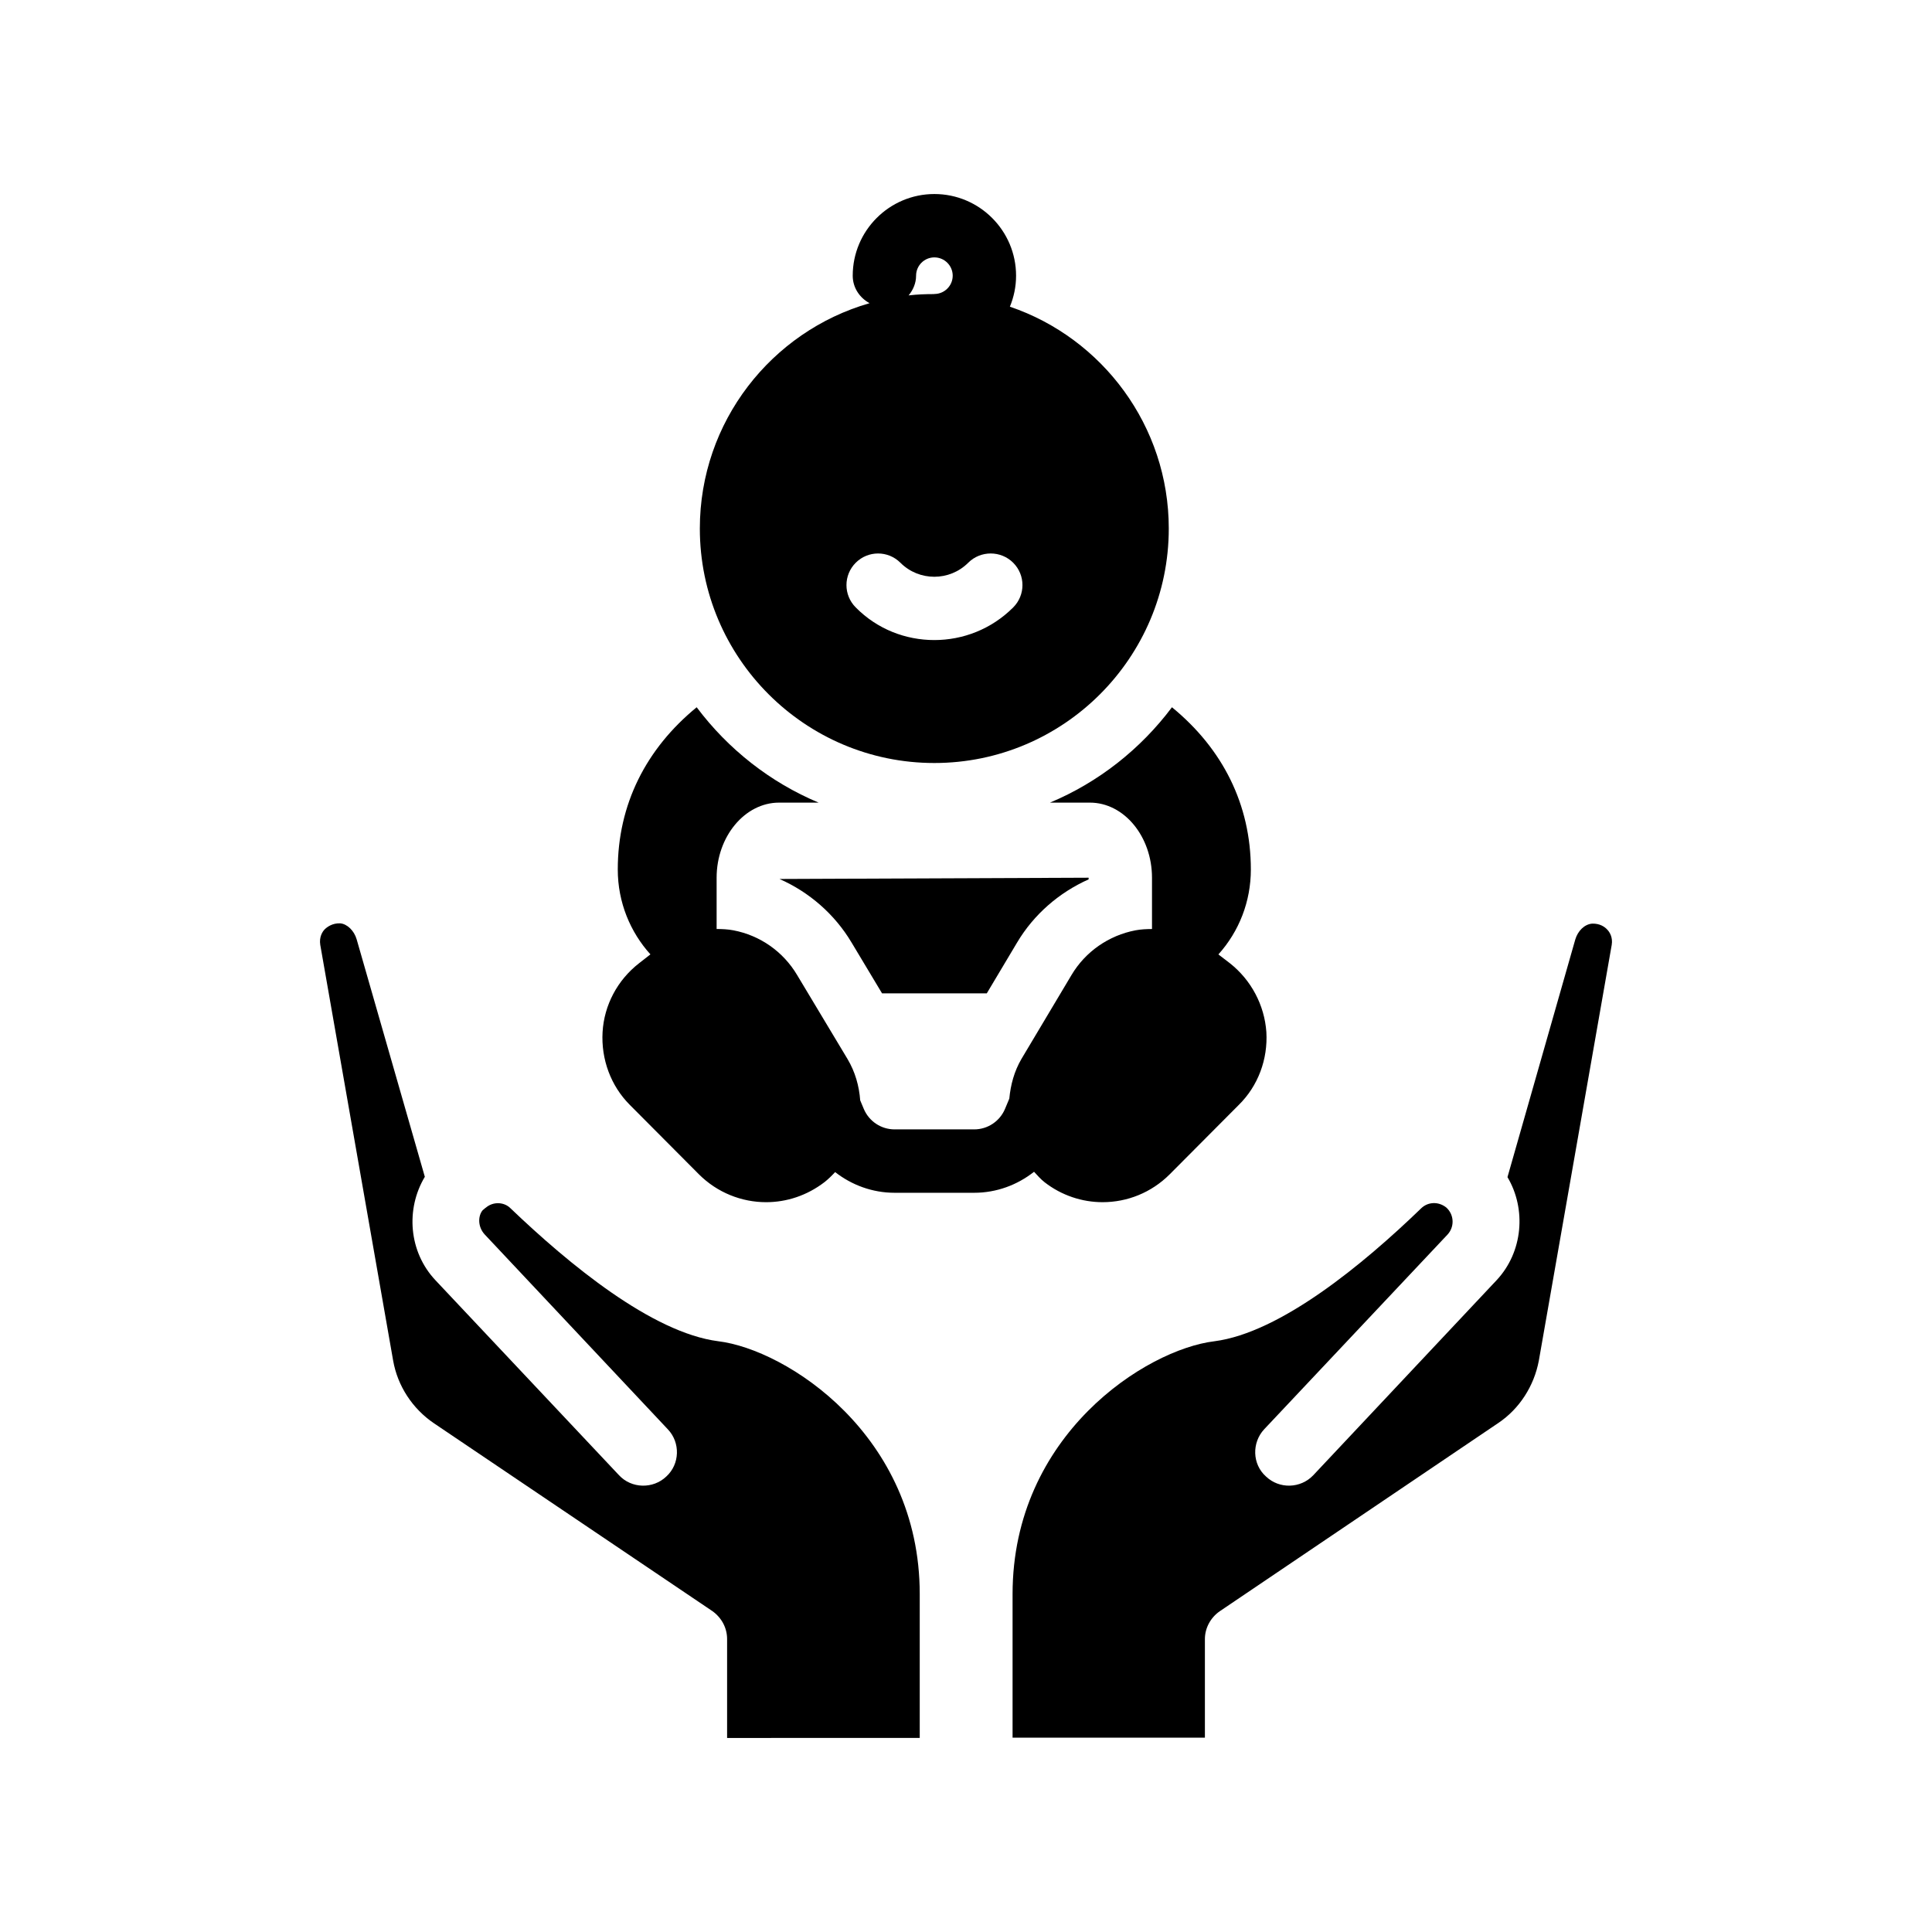 <?xml version="1.0" encoding="UTF-8"?>
<!-- Uploaded to: ICON Repo, www.iconrepo.com, Generator: ICON Repo Mixer Tools -->
<svg fill="#000000" width="800px" height="800px" version="1.1" viewBox="144 144 512 512" xmlns="http://www.w3.org/2000/svg">
 <g>
  <path d="m454.58 331.43c-8.312 11.082-19.48 19.902-32.328 25.273h10.582c9.07 0 16.457 8.984 16.457 19.902v13.594c-1.457 0.012-2.914 0.07-4.367 0.344-7.055 1.344-13.266 5.625-16.961 11.84l-13.27 22.25c-1.934 3.316-2.871 6.883-3.215 10.512l-1.129 2.699c-1.387 3.312-4.602 5.457-8.191 5.457h-21.066c-3.59 0-6.805-2.141-8.191-5.457l-0.938-2.242c-0.281-3.777-1.32-7.535-3.371-10.969l-13.352-22.25c-3.695-6.215-9.824-10.496-16.879-11.84-1.477-0.281-2.969-0.344-4.449-0.352v-13.586c0-10.914 7.473-19.902 16.543-19.902h10.496c-12.844-5.375-24.012-14.191-32.324-25.273-13.434 11-20.91 25.777-20.91 42.992 0 8.719 3.324 16.609 8.652 22.496l-3.023 2.359c-5.711 4.449-9.238 11.082-9.656 18.219-0.418 7.223 2.184 14.273 7.223 19.312l18.305 18.391c4.871 4.871 11.336 7.391 17.801 7.391 5.457 0 10.832-1.762 15.449-5.289 1.051-0.82 1.969-1.742 2.852-2.688 4.418 3.453 9.902 5.484 15.773 5.484h21.066c5.914 0 11.441-2.062 15.875-5.566 0.887 0.953 1.734 1.941 2.789 2.769 4.535 3.527 9.992 5.289 15.367 5.289 6.551 0 12.93-2.519 17.801-7.391l18.305-18.391c5.121-5.039 7.727-12.09 7.305-19.312-0.5-7.137-4.027-13.77-9.652-18.219l-3.059-2.344c5.523-6.152 8.602-14.074 8.602-22.508-0.004-17.219-7.477-31.996-20.91-42.996z"/>
  <path d="m369.98 217.06c0 3.191 1.844 5.867 4.465 7.289-0.02 0.004-0.039 0.008-0.059 0.016-25.945 7.473-44.922 31.402-44.922 59.703 0 34.258 27.879 62.137 62.137 62.137 34.258 0 62.137-27.879 62.137-62.137 0-27.207-17.633-50.465-42.066-58.777-0.016-0.004-0.027-0.008-0.043-0.012 1.047-2.535 1.641-5.309 1.641-8.219 0-11.93-9.707-21.641-21.648-21.641-11.93 0-21.641 9.711-21.641 21.641zm42.527 76.074c3.273 3.273 3.273 8.566 0 11.84-5.793 5.793-13.348 8.648-20.906 8.648-7.559 0-15.113-2.856-20.824-8.648-3.273-3.273-3.273-8.566 0-11.84 3.273-3.273 8.566-3.273 11.84 0 4.953 4.953 13.016 4.953 17.969 0 3.273-3.277 8.648-3.277 11.922 0zm-20.887-80.922c2.672 0 4.856 2.172 4.856 4.848 0 2.672-2.18 4.848-4.856 4.848-0.051 0-0.094 0.027-0.141 0.027-2.223 0.004-4.367 0.082-6.512 0.328-0.059 0.008-0.117 0.02-0.176 0.027 1.18-1.445 1.98-3.219 1.98-5.231 0-2.672 2.176-4.848 4.848-4.848z"/>
  <path d="m369.68 393.79 8.074 13.461h27.754l8.035-13.473c4.438-7.461 11.117-13.234 18.953-16.738v-0.438l-81.922 0.336c7.879 3.488 14.609 9.309 19.105 16.852z"/>
  <path d="m387.74 604.57v-38.121c0-42.152-35.352-64.824-53.402-67.008-17.551-2.266-39.551-20.402-55.082-35.266-1.594-1.594-4.449-1.848-6.465-0.168l-0.336 0.25c-0.172 0.168-0.254 0.254-0.508 0.422-1.258 1.43-1.43 4.367 0.504 6.465l48.535 51.641c3.359 3.527 3.191 9.234-0.418 12.512-3.527 3.359-9.234 3.191-12.512-0.336l-48.617-51.641c-7.137-7.559-7.977-18.895-2.856-27.457l-18.055-62.891c-0.672-2.352-2.519-4.113-4.367-4.281-2.098-0.086-3.527 1.008-4.113 1.594-0.586 0.586-1.512 2.016-1.176 4.113l19.312 110.17c1.176 6.719 5.121 12.762 10.832 16.625l73.809 49.793c2.434 1.762 3.863 4.449 3.863 7.391v26.199z"/>
  <path d="m527.63 471.15c1.762-1.93 1.762-4.871 0-6.801l-0.336-0.336c-2.098-1.68-4.871-1.512-6.633 0.168-15.367 14.863-37.367 33-54.832 35.266-18.137 2.184-53.488 24.855-53.488 67.008v38.039h50.969v-26.113c0-2.938 1.512-5.711 3.945-7.391l73.809-49.879c5.625-3.777 9.488-9.824 10.746-16.543l19.312-110.17c0.336-2.016-0.586-3.441-1.176-4.031-0.586-0.672-1.93-1.68-4.031-1.594-2.016 0.168-3.777 1.93-4.449 4.199l-17.969 62.977c5.039 8.48 4.113 19.816-2.856 27.289l-48.617 51.723c-3.359 3.527-8.984 3.695-12.512 0.336-3.695-3.273-3.777-8.984-0.504-12.512z"/>
 </g>
</svg>